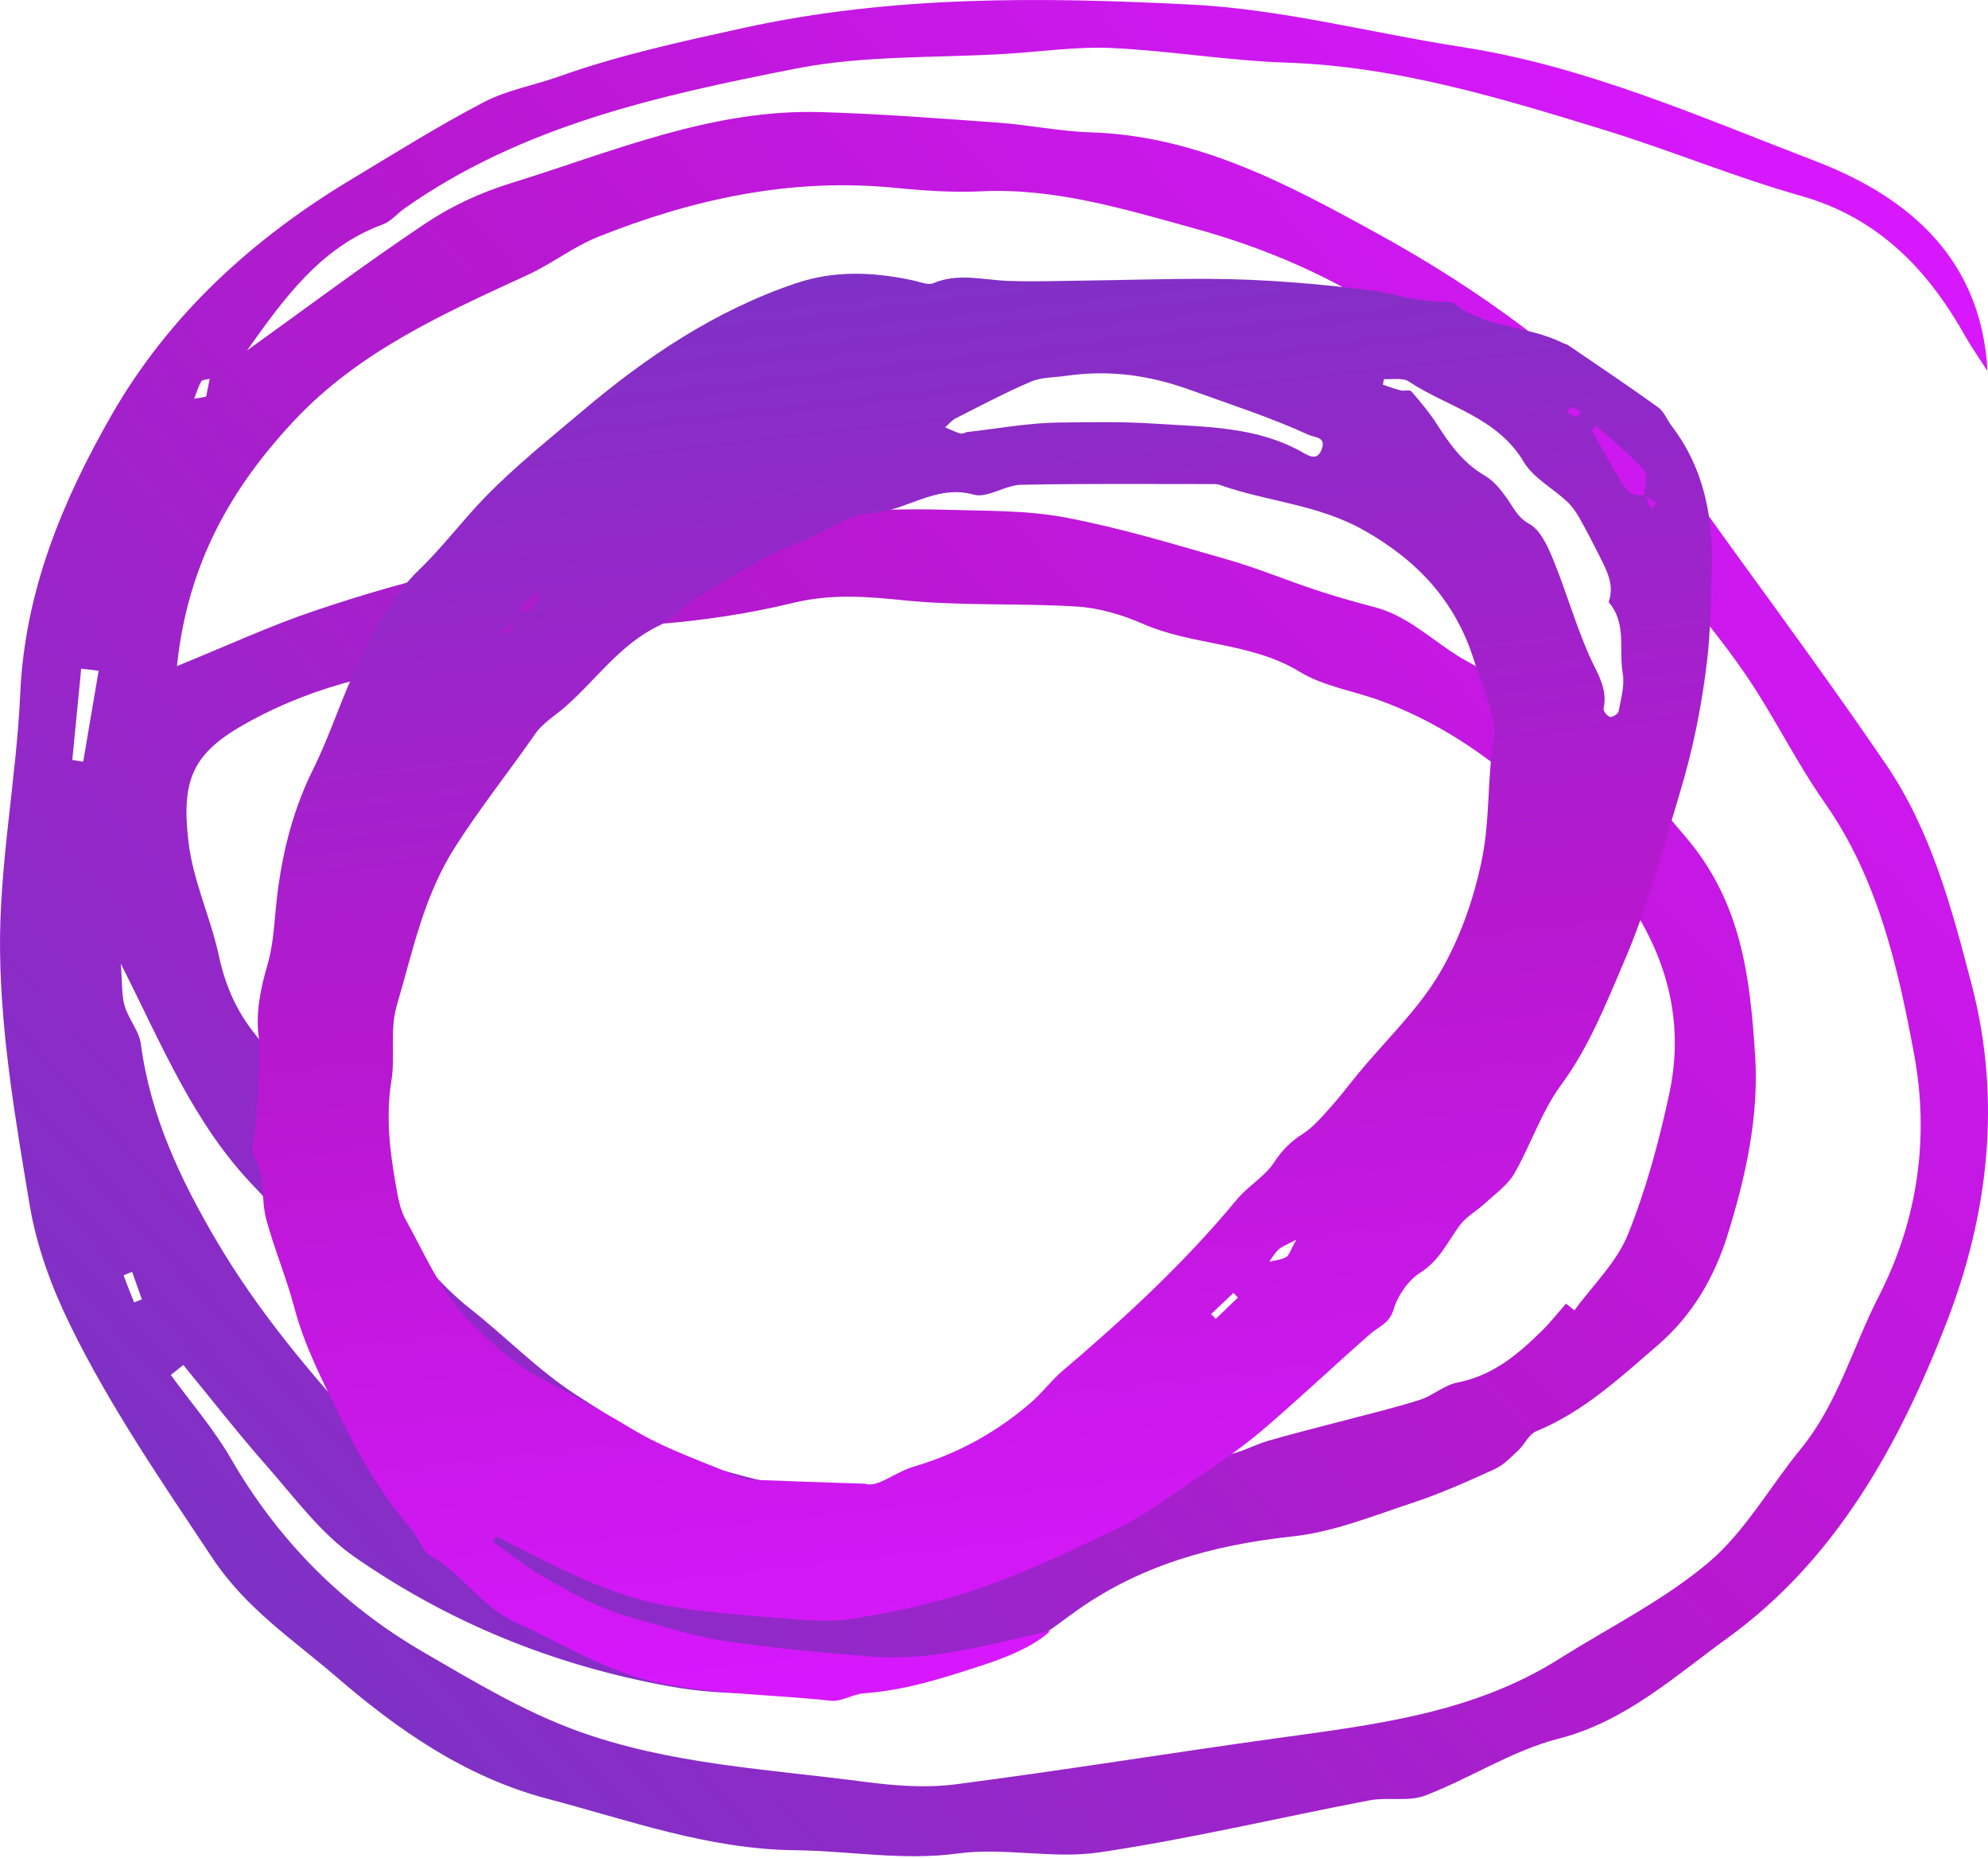 <?xml version="1.0" encoding="UTF-8"?> <svg xmlns="http://www.w3.org/2000/svg" width="593" height="554" viewBox="0 0 593 554" fill="none"><path d="M73.421 104.718C91.244 91.939 108.768 78.741 126.989 66.58C134.664 61.437 143.456 57.39 152.308 54.659C182.53 45.329 212.095 32.51 244.61 33.427C262.333 33.925 280.036 35.301 297.72 36.577C306.95 37.235 316.12 39.188 325.351 39.468C357.148 40.464 384.082 54.898 410.955 69.69C441.018 86.237 468.649 106.133 491.914 131.452C501.384 141.758 509.338 153.481 517.592 164.844C532.743 185.697 547.934 206.53 562.467 227.801C576.064 247.717 582.184 270.843 588.165 293.769C597.056 327.959 593.169 361.95 580.729 394.186C566.654 430.629 547.715 465.078 515.219 488.562C499.57 499.866 484.917 513.402 464.802 518.546C451.046 522.074 438.566 530.328 425.129 535.471C420.145 537.385 413.965 535.87 408.503 536.907C381.649 542.03 354.975 548.41 327.962 552.417C314.167 554.47 299.554 550.882 285.698 552.756C269.231 554.968 253.322 551.958 237.194 551.779C211.298 551.5 187.813 542.887 163.412 536.468C138.492 529.909 118.297 515.575 99.956 499.766C87.496 489.021 73.441 479.81 63.354 464.639C48.282 441.972 32.892 419.604 20.93 395.183C15.428 383.959 10.922 371.738 8.869 359.478C4.683 334.498 0.357 309.219 0.018 284.02C-0.341 258.323 4.882 232.606 6.038 206.829C7.394 176.387 18.598 149.414 33.271 123.796C50.415 93.892 75.335 71.205 104.78 53.502C117.858 45.648 130.817 37.514 144.333 30.456C151.231 26.848 159.265 25.473 166.701 22.821C184.604 16.442 203.004 12.454 221.604 8.368C266.021 -1.401 310.778 -0.903 355.414 1.37C382.467 2.746 409.201 9.863 436.134 14.029C472.995 19.731 507.006 34.822 541.296 47.96C565.757 57.33 590.916 74.515 592.85 110.658C589.779 105.894 587.846 103.182 586.231 100.292C574.987 80.276 560.235 64.906 537.069 58.367C517.353 52.805 498.334 44.83 478.737 38.81C447.677 29.26 416.617 19.771 383.663 18.674C366.339 18.096 349.074 15.146 331.75 14.329C321.343 13.83 310.817 15.385 300.351 16.043C279.359 17.339 257.908 16.422 237.453 20.449C196.565 28.483 155.577 37.474 120.51 62.274C118.377 63.789 116.562 66.062 114.21 66.919C95.59 73.717 84.566 89.207 73.501 104.777L73.421 104.718ZM467.074 388.743C467.932 389.421 468.789 390.079 469.646 390.757C475.069 383.321 482.166 376.543 485.535 368.269C491.017 354.733 494.885 340.379 497.955 326.045C504.115 297.178 492.074 273.235 473.275 253.22C456.01 234.819 436.613 218.172 412.231 209.122C404.057 206.071 394.907 204.756 387.63 200.31C373.117 191.478 355.972 192.615 340.96 186.056C334.8 183.364 327.942 181.311 321.284 180.892C304.059 179.816 286.655 180.773 269.53 179.018C258.366 177.862 247.82 177.065 236.696 179.776C223.817 182.906 210.58 184.919 197.362 186.016C187.474 186.833 178.025 185.996 168.356 190.94C159.983 195.206 149.676 196.642 140.067 197.419C116.921 199.313 95.231 203.759 74.219 215.262C57.612 224.333 54.024 232.127 56.197 250.867C57.572 262.709 62.756 273.395 65.228 284.778C67.162 293.769 70.411 301.345 76.093 308.442C84.446 318.868 91.942 329.973 100.155 340.499C113.273 357.305 123.082 376.722 140.266 390.298C150.932 398.711 160.541 408.679 171.884 415.996C185.501 424.767 199.755 434.018 215.046 438.364C232.071 443.188 250.093 447.255 268.294 445.68C279.04 444.743 289.625 442.311 300.351 441.075C321.902 438.603 343.532 436.649 365.063 434.058C369.648 433.499 373.954 430.928 378.48 429.612C385.975 427.459 393.571 425.585 401.107 423.591C408.623 421.598 416.198 419.803 423.574 417.451C427.442 416.215 430.811 413.045 434.719 412.308C445.245 410.274 452.82 403.915 460.017 396.797C462.529 394.306 464.742 391.495 467.074 388.823V388.743ZM52.808 198.635C67.66 192.595 80.399 186.694 93.616 182.228C108.03 177.364 122.723 172.998 137.615 169.908C160.202 165.223 183.009 161.555 205.795 157.986C231.014 154.039 256.393 151.248 281.99 152.025C293.972 152.384 306.172 152.125 317.855 154.338C334.122 157.408 350.091 162.272 366.04 166.838C375.051 169.409 383.762 173.058 392.674 176.008C398.415 177.902 404.257 179.537 410.118 181.092C418.85 183.404 425.369 189.226 432.625 194.15C441.736 200.33 452.521 203.978 461.771 209.979C478.099 220.565 490.519 235.018 503.138 249.97C519.565 269.467 521.998 291.536 523.533 314.562C524.749 333.023 520.682 351.105 515.259 368.489C511.412 380.809 504.853 392.252 494.546 401.124C483.222 410.872 472.357 421.039 458.223 426.841C456.03 427.738 454.774 430.788 452.84 432.582C450.647 434.636 448.434 436.968 445.783 438.164C437.789 441.793 429.715 445.421 421.381 448.172C409.579 452.06 397.718 456.904 385.557 458.2C361.534 460.772 339.326 466.972 319.649 481.405C314.147 485.432 308.285 490.137 301.906 491.592C268.195 499.347 235.221 509.435 199.197 502.816C164.827 496.497 133.907 483.857 105.737 464.3C95.63 457.283 87.935 446.677 79.621 437.247C70.989 427.459 62.975 417.152 54.682 407.064C53.446 408.061 52.19 409.058 50.954 410.055C56.954 418.308 63.752 426.123 68.836 434.915C82.931 459.336 102.069 478.634 126.271 492.689C141.104 501.301 156.095 510.332 172.104 516.153C199.735 526.221 229.32 527.597 258.266 531.424C267.098 532.581 276.288 533.258 285.06 532.122C317.117 527.975 349.034 522.772 381.051 518.346C410.158 514.319 439.364 510.93 465.021 494.762C480.033 485.293 496.261 477.278 509.677 465.935C520.562 456.725 527.919 443.388 537.129 432.124C548.253 418.528 552.679 401.642 560.454 386.511C572.495 363.026 575.366 338.326 570.98 314.522C566.195 288.646 560.175 261.991 544.246 239.324C535.793 227.283 529.314 213.886 521.061 201.705C513.963 191.259 505.81 181.49 497.756 171.742C485.495 156.87 474.032 141.081 460.137 127.883C447.378 115.762 432.007 106.292 417.474 96.105C398.794 83.007 377.682 73.996 356.132 68.076C335.677 62.454 314.824 56.014 292.875 57.051C284.183 57.47 275.391 56.852 266.699 55.994C235.918 52.984 206.692 59.344 178.384 70.647C171.127 73.538 164.747 78.582 157.63 81.871C132.511 93.454 107.252 104.638 87.795 125.391C68.996 145.427 55.958 168.133 52.788 198.635H52.808ZM36.022 287.31C36.5 293.171 36.241 296.72 37.178 299.949C38.334 303.916 41.524 307.465 42.042 311.432C44.853 332.863 53.884 351.862 64.61 370.083C76.95 391.036 92.52 409.517 108.887 427.499C123.002 443.009 140.027 454.033 158.288 463.044C170.33 468.985 183.686 472.434 196.744 475.983C200.512 476.999 205.237 474.428 209.523 473.511C206.294 469.942 203.742 464.998 199.735 463.044C186.657 456.685 172.662 452.159 159.744 445.541C142.997 436.968 128.943 424.429 117.44 409.716C103.225 391.534 92.041 370.642 76.133 354.215C57.852 335.335 48.601 312.23 36.002 287.33L36.022 287.31ZM29.423 200.031C27.689 199.831 25.954 199.632 24.22 199.413C23.343 208.484 22.445 217.554 21.568 226.645C22.645 226.825 23.741 226.984 24.818 227.163C26.353 218.113 27.888 209.082 29.423 200.031ZM40.009 388.405C40.786 388.105 41.544 387.806 42.321 387.507C41.345 384.776 40.388 382.025 39.411 379.294C38.534 379.653 36.859 380.291 36.879 380.33C37.836 383.042 38.932 385.713 40.009 388.385V388.405ZM216.521 476.162C219.212 475.664 221.066 475.305 222.92 474.966C222.741 474.049 222.801 472.534 222.322 472.334C220.628 471.637 218.754 471.377 216.959 470.959C216.84 472.295 216.72 473.65 216.521 476.162ZM61.48 118.294C61.799 116.699 62.178 114.845 62.556 112.971C61.699 113.21 60.383 113.17 60.064 113.709C59.127 115.323 58.609 117.158 57.911 118.912C58.848 118.752 59.765 118.593 61.48 118.294Z" fill="url(#paint0_linear_104_122)"></path><path d="M146.764 459.571C151.669 463.05 156.332 466.952 161.539 469.924C170.262 474.902 179.045 479.94 188.879 482.561C197.928 484.966 206.905 487.998 216.123 489.387C230.608 491.562 245.25 492.867 259.869 494.027C278.22 495.476 295.714 490.257 313.341 486.319C309.777 489.858 302.806 493.435 293.878 496.346C282.086 500.2 270.343 504.09 257.815 504.972C254.42 505.214 250.989 507.558 247.775 507.207C230.306 505.25 212.692 505.443 195.319 501.577C180.277 498.219 167.797 490.052 154.17 483.999C143.78 479.384 138.041 469.441 128.485 464.005C125.827 462.482 124.74 458.399 122.529 455.85C113.589 445.593 107.065 433.995 101.097 421.781C96.023 411.427 90.755 401.17 87.832 390.079C85.439 381.042 81.791 372.453 79.411 363.573C77.816 357.593 79.157 350.9 75.859 344.775C74.603 342.443 76.161 338.625 76.342 335.484C76.753 328.622 77.14 321.748 77.454 314.885C77.538 313.134 77.454 311.334 77.212 309.594C76.161 301.995 77.744 294.806 79.846 287.521C81.344 282.314 81.731 276.733 82.238 271.284C83.615 256.678 86.805 242.688 93.425 229.374C98.741 218.67 102.184 207.036 107.621 196.404C112.393 187.09 117.443 177.219 124.812 170.128C132.025 163.193 137.872 155.292 144.722 148.248C153.711 139.006 163.883 130.9 173.754 122.539C192.842 106.375 213.404 92.59 237.349 84.496C248.984 80.557 260.727 81.089 272.53 83.662C274.475 84.085 276.819 85.112 278.377 84.459C285.904 81.282 293.419 83.541 300.957 83.783C308.315 84.024 315.684 83.783 323.042 83.686C335.631 83.529 348.207 83.106 360.796 83.167C377.118 83.251 393.379 84.604 409.568 86.694C413.664 87.226 417.674 88.434 421.758 89.171C424.247 89.618 426.784 89.763 429.309 90.017C430.783 90.162 432.704 89.703 433.67 90.476C443.202 98.027 455.767 97.06 466.096 102.255C466.616 102.521 467.244 102.581 467.715 102.907C476.704 109.045 485.765 115.109 494.596 121.464C496.372 122.745 497.266 125.209 498.667 127.058C508.61 140.142 511.159 154.99 510.592 171.118C510.29 179.551 510.241 187.96 509.287 196.356C507.74 209.972 505.034 223.37 501.084 236.454C495.985 253.343 491.431 270.535 484.496 286.676C479.084 299.264 474.022 312.228 465.613 323.62C459.79 331.521 456.673 341.368 451.707 349.982C449.726 353.413 446.126 355.938 443.118 358.728C440.617 361.06 437.379 362.788 435.398 365.47C431.785 370.363 429.417 375.896 423.739 379.472C420.103 381.755 416.937 386.322 415.705 390.502C414.437 394.755 411.259 395.576 408.71 397.823C397.946 407.271 387.532 417.129 376.646 426.432C370.823 431.409 364.444 435.771 358.09 440.084C350.309 445.375 342.674 451.078 334.314 455.246C320.867 461.951 307.179 468.402 293.032 473.368C280.637 477.717 267.601 480.604 254.613 482.706C246.64 483.999 238.195 482.948 230.004 482.32C219.143 481.474 208.209 480.616 197.517 478.599C189.592 477.101 181.812 474.225 174.346 471.072C165.405 467.291 156.864 462.567 148.141 458.254C147.682 458.701 147.235 459.16 146.776 459.607L146.764 459.571ZM490.682 147.451C491.249 148.901 491.829 150.363 492.397 151.812C493.025 151.257 493.654 150.701 494.27 150.145C493.013 149.3 491.769 148.454 490.512 147.608C490.537 145.095 491.648 141.628 490.404 140.251C486.115 135.442 481.005 131.359 476.208 127.01C475.725 127.457 475.254 127.916 474.771 128.363C477.682 133.437 480.533 138.559 483.529 143.585C485.1 146.207 487.033 148.478 490.657 147.463L490.682 147.451ZM258.178 442.512C261.838 443.684 266.888 439.057 272.663 437.353C285.747 433.499 297.393 427.072 307.65 418.168C310.936 415.317 313.558 411.705 316.868 408.89C335.461 393.087 353.342 376.597 368.939 357.726C372.237 353.727 377.19 350.972 379.993 346.732C382.385 343.095 384.958 340.462 388.583 338.154C391.76 336.124 394.333 333.044 396.907 330.192C399.843 326.93 402.464 323.391 405.267 320.008C413.531 310.017 423.256 300.883 429.659 289.829C435.41 279.898 439.409 268.771 441.922 256.895C444.543 244.464 443.553 232.056 445.643 219.794C446.162 216.761 445.087 213.33 444.217 210.237C442.937 205.671 441.052 201.285 439.626 196.755C434.093 179.285 422.906 167.216 406.85 158.143C393.186 150.411 377.915 149.602 363.732 144.576C363.188 144.382 362.548 144.358 361.956 144.358C342.819 144.37 323.682 144.177 304.545 144.576C299.785 144.672 294.53 148.659 290.435 147.511C279.006 144.322 270.21 152.561 259.555 153.105C252.463 153.468 245.432 159.025 238.123 161.864C227.491 165.984 217.729 172.423 207.811 178.234C203.86 180.554 200.816 184.577 196.732 186.51C185.049 192.031 177.946 202.59 168.667 210.733C165.611 213.415 161.89 215.626 159.643 218.863C151.79 230.172 143.212 240.912 135.758 252.606C126.31 267.418 123.157 283.631 118.409 299.675C116.198 307.117 117.95 314.885 116.754 322.303C115.051 332.85 116.235 343.071 118.059 353.34C118.675 356.832 119.267 360.577 120.946 363.609C126.914 374.289 131.505 385.694 140.663 394.622C146.498 400.312 152.152 405.87 159.256 409.856C168.909 415.281 178.791 420.234 188.299 426.021C198.303 432.11 209.707 435.879 220.569 440.531C222.151 441.207 224.048 441.28 225.8 441.352C235.573 441.751 245.335 442.053 258.19 442.488L258.178 442.512ZM412.818 113.044C412.709 113.611 412.613 114.179 412.504 114.735C414.28 115.315 416.019 115.979 417.832 116.426C418.858 116.68 420.489 116.136 420.985 116.704C423.691 119.833 426.385 123.023 428.608 126.502C432.45 132.507 436.473 138.112 442.888 141.833C445.558 143.38 447.721 146.098 449.557 148.683C451.526 151.462 452.626 154.277 456.214 156.27C459.536 158.119 461.674 162.939 463.293 166.878C467.135 176.253 469.926 186.063 473.973 195.329C476.257 200.548 479.676 205.139 478.335 211.313C478.178 212.025 479.41 213.572 480.243 213.789C480.944 213.971 482.672 212.919 482.805 212.195C483.481 208.449 484.677 204.499 484.049 200.899C482.817 193.771 485.318 185.833 479.833 179.563C481.621 174.574 479.374 170.321 477.247 166.092C475.254 162.13 473.236 158.191 471.05 154.337C470.059 152.598 468.839 150.882 467.377 149.517C463.1 145.542 457.361 142.522 454.522 137.75C446.573 124.364 431.81 121.452 420.212 113.768C418.387 112.56 415.319 113.237 412.83 113.044H412.818ZM288.042 129.039C288.042 129.039 288.042 128.955 288.03 128.906C297.273 127.879 306.503 126.128 315.757 126.019C325.277 125.91 334.845 125.705 344.402 126.345C359.491 127.336 374.738 127.106 388.498 134.874C390.576 136.046 392.944 137.508 394.249 133.98C395.638 130.235 392.195 130.537 390.335 129.68C378.93 124.424 366.969 120.631 355.214 116.354C342.734 111.811 330.75 110.241 317.944 112.089C314.452 112.597 310.683 112.464 307.542 113.805C299.882 117.079 292.5 120.993 285.07 124.762C283.874 125.366 282.956 126.538 281.917 127.444C283.379 128.061 284.805 128.749 286.303 129.257C286.81 129.426 287.463 129.136 288.055 129.051L288.042 129.039ZM386.686 369.686C383.63 371.329 382.325 371.752 381.407 372.598C380.295 373.625 379.522 375.014 378.604 376.258C380.295 375.848 382.168 375.739 383.617 374.905C384.596 374.349 384.958 372.743 386.686 369.686ZM361.243 391.891C361.714 392.363 362.185 392.834 362.656 393.305C364.855 391.191 367.054 389.077 369.265 386.962C368.818 386.503 368.371 386.032 367.924 385.573C365.701 387.675 363.478 389.789 361.255 391.891H361.243ZM155.366 182.632C158.398 182.559 160.078 181.037 160.597 178.138C160.657 177.763 160.005 177.268 159.691 176.833C158.169 178.089 156.622 179.309 155.173 180.65C154.955 180.856 155.245 181.617 155.366 182.632ZM471.497 122.829C470.53 122.286 469.612 121.658 468.609 121.331C468.416 121.271 467.824 122.431 467.413 123.035C468.44 123.53 469.443 124.05 470.494 124.448C470.578 124.485 470.989 123.663 471.484 122.829H471.497ZM152.937 187.899C152.575 186.993 152.37 186.498 152.164 186.002C151.282 186.582 150.352 187.102 149.579 187.815C149.422 187.96 149.869 188.781 150.026 189.289C151.005 188.817 151.971 188.358 152.925 187.899H152.937Z" fill="url(#paint1_linear_104_122)"></path><defs><linearGradient id="paint0_linear_104_122" x1="96.546" y1="493.023" x2="552.106" y2="74.993" gradientUnits="userSpaceOnUse"><stop stop-color="#7F31C5"></stop><stop offset="0.514" stop-color="#B718CF"></stop><stop offset="1" stop-color="#D718FD"></stop></linearGradient><linearGradient id="paint1_linear_104_122" x1="238.863" y1="81.635" x2="286.435" y2="499.189" gradientUnits="userSpaceOnUse"><stop stop-color="#7F31C5"></stop><stop offset="0.514" stop-color="#B718CF"></stop><stop offset="1" stop-color="#D718FD"></stop></linearGradient></defs></svg> 